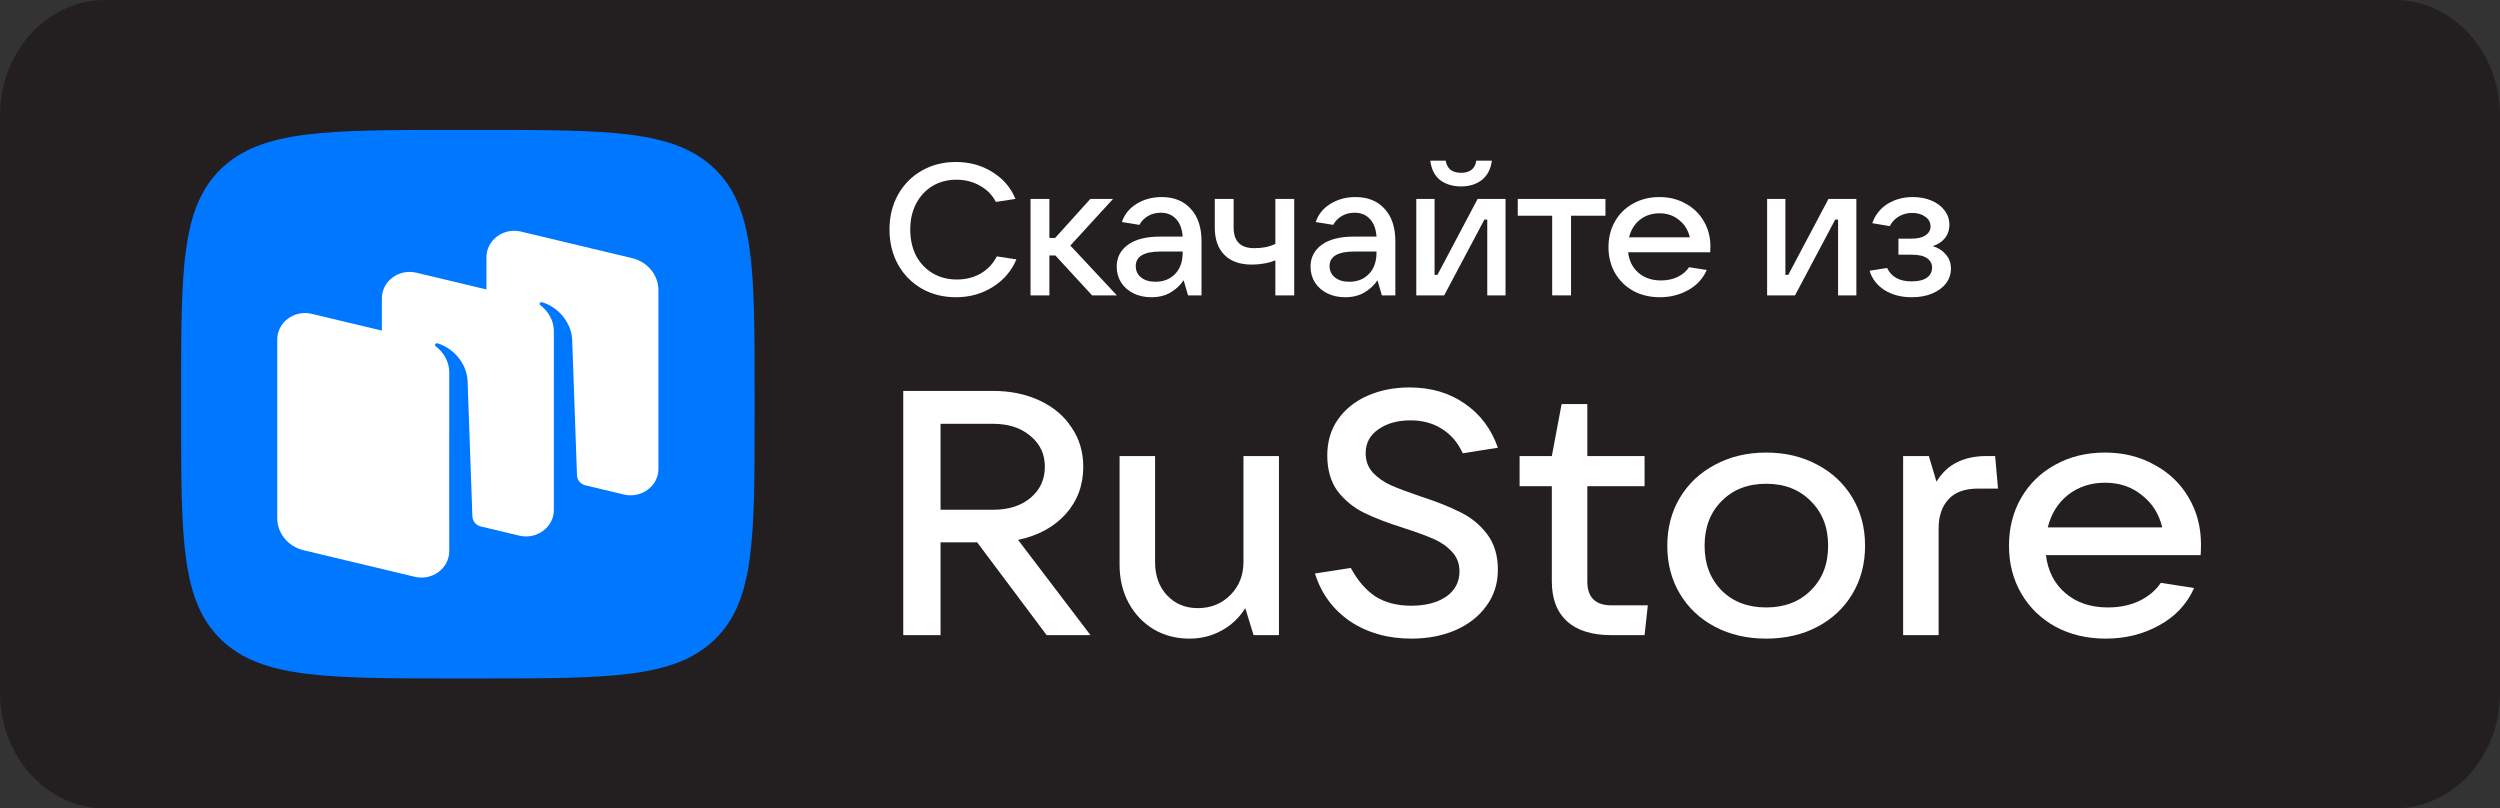 <svg width="167" height="54" viewBox="0 0 167 54" fill="none" xmlns="http://www.w3.org/2000/svg">
<rect x="0" y="0" width="167" height="54" fill="#333333" stroke="none"/>
<g clip-path="url(#clip0_5981_12371)">
<path d="M0 7.714C0 3.454 3.148 0 7.032 0H159.969C163.852 0 167 3.454 167 7.714V46.286C167 50.546 163.852 54 159.969 54H7.032C3.148 54 0 50.546 0 46.286V7.714Z" fill="#231F20"/>
<path d="M14.791 42.745C17.485 45.321 21.819 45.321 30.487 45.321H32.02C40.688 45.321 45.023 45.321 47.716 42.745C50.408 40.17 50.408 36.024 50.408 27.733V26.267C50.408 17.976 50.408 13.83 47.716 11.254C45.023 8.678 40.688 8.678 32.02 8.678H30.487C21.819 8.678 17.485 8.678 14.791 11.254C12.099 13.83 12.099 17.976 12.099 26.267V27.733C12.099 36.024 12.099 40.17 14.791 42.745Z" fill="#0077FF"/>
<path fill-rule="evenodd" clip-rule="evenodd" d="M41.675 33.033L39.086 32.415C38.774 32.329 38.554 32.061 38.543 31.749L38.22 22.637C38.127 21.431 37.191 20.471 36.212 20.189C36.157 20.173 36.099 20.194 36.066 20.24C36.033 20.286 36.046 20.349 36.092 20.383C36.334 20.562 36.998 21.146 36.998 22.152L36.997 34.067C36.997 35.217 35.86 36.061 34.688 35.781L32.059 35.153C31.768 35.055 31.565 34.796 31.555 34.496L31.232 25.383C31.138 24.177 30.202 23.218 29.224 22.935C29.169 22.919 29.11 22.941 29.078 22.986C29.045 23.032 29.058 23.096 29.104 23.13C29.345 23.308 30.01 23.892 30.01 24.899L30.008 34.83L30.01 34.83V36.814C30.01 37.965 28.873 38.809 27.701 38.529L20.276 36.755C19.244 36.508 18.52 35.625 18.52 34.612V22.679C18.52 21.528 19.657 20.685 20.829 20.965L25.508 22.082V19.931C25.508 18.781 26.644 17.937 27.816 18.217L32.494 19.335V17.184C32.494 16.033 33.631 15.19 34.803 15.47L42.227 17.244C43.26 17.49 43.983 18.373 43.983 19.386V31.319C43.983 32.47 42.847 33.313 41.675 33.033Z" fill="white"/>
<path d="M72.846 42.429H69.918L65.273 36.226H62.829V42.429H60.337V26.113H66.338C67.499 26.113 68.539 26.329 69.459 26.761C70.378 27.193 71.088 27.795 71.588 28.566C72.104 29.322 72.362 30.194 72.362 31.181C72.362 32.416 71.967 33.472 71.177 34.352C70.386 35.216 69.33 35.787 68.007 36.064L72.846 42.429ZM62.829 28.311V34.051H66.338C67.37 34.051 68.201 33.789 68.83 33.264C69.475 32.724 69.797 32.03 69.797 31.181C69.797 30.333 69.475 29.646 68.83 29.122C68.201 28.581 67.37 28.311 66.338 28.311H62.829Z" fill="white"/>
<path d="M79.458 42.66C78.571 42.66 77.772 42.452 77.062 42.035C76.353 41.603 75.796 41.017 75.393 40.276C74.99 39.52 74.788 38.672 74.788 37.731V30.464H77.159V37.545C77.159 38.456 77.425 39.196 77.958 39.767C78.49 40.338 79.176 40.623 80.014 40.623C80.885 40.623 81.611 40.33 82.192 39.744C82.773 39.158 83.063 38.425 83.063 37.545V30.464H85.434V42.429H83.74L83.184 40.623C82.781 41.272 82.248 41.773 81.587 42.128C80.942 42.483 80.232 42.66 79.458 42.66Z" fill="white"/>
<path d="M94.275 42.66C92.71 42.66 91.347 42.274 90.186 41.503C89.041 40.716 88.258 39.651 87.839 38.309L90.234 37.939C90.702 38.803 91.259 39.443 91.904 39.86C92.549 40.261 93.339 40.462 94.275 40.462C95.227 40.462 96.001 40.261 96.598 39.86C97.195 39.443 97.493 38.88 97.493 38.17C97.493 37.646 97.324 37.206 96.985 36.851C96.662 36.496 96.251 36.211 95.751 35.995C95.251 35.779 94.598 35.54 93.791 35.278C92.71 34.938 91.823 34.599 91.129 34.259C90.436 33.92 89.847 33.441 89.363 32.824C88.895 32.192 88.662 31.39 88.662 30.418C88.662 29.507 88.895 28.712 89.363 28.034C89.847 27.34 90.508 26.807 91.347 26.437C92.186 26.067 93.122 25.881 94.154 25.881C95.59 25.881 96.824 26.244 97.856 26.969C98.888 27.679 99.622 28.659 100.058 29.908L97.711 30.279C97.388 29.569 96.928 29.029 96.332 28.659C95.735 28.273 95.033 28.08 94.227 28.08C93.356 28.08 92.638 28.28 92.073 28.682C91.509 29.067 91.226 29.6 91.226 30.279C91.226 30.788 91.388 31.22 91.71 31.575C92.049 31.93 92.46 32.215 92.944 32.431C93.444 32.647 94.106 32.894 94.928 33.172C95.977 33.511 96.848 33.858 97.541 34.213C98.251 34.552 98.848 35.038 99.332 35.671C99.816 36.303 100.058 37.098 100.058 38.054C100.058 38.98 99.8 39.79 99.284 40.484C98.784 41.179 98.09 41.719 97.203 42.105C96.332 42.475 95.356 42.66 94.275 42.66Z" fill="white"/>
<path d="M110.074 40.438L109.857 42.428H107.655C106.348 42.428 105.356 42.12 104.679 41.503C104.001 40.886 103.662 39.998 103.662 38.842V32.477H101.509V30.464H103.662L104.316 26.992H106.033V30.464H109.857V32.477H106.033V38.842C106.033 39.906 106.573 40.438 107.655 40.438H110.074Z" fill="white"/>
<path d="M117.981 42.66C116.706 42.66 115.569 42.398 114.569 41.873C113.57 41.349 112.787 40.616 112.222 39.675C111.658 38.733 111.375 37.661 111.375 36.458C111.375 35.254 111.658 34.182 112.222 33.241C112.787 32.3 113.57 31.567 114.569 31.042C115.569 30.502 116.706 30.232 117.981 30.232C119.255 30.232 120.392 30.502 121.392 31.042C122.393 31.567 123.174 32.3 123.739 33.241C124.304 34.182 124.586 35.254 124.586 36.458C124.586 37.661 124.304 38.733 123.739 39.675C123.174 40.616 122.393 41.349 121.392 41.873C120.392 42.398 119.255 42.66 117.981 42.66ZM117.981 40.577C119.207 40.577 120.198 40.199 120.957 39.443C121.731 38.687 122.119 37.692 122.119 36.458C122.119 35.224 121.731 34.228 120.957 33.472C120.198 32.701 119.207 32.315 117.981 32.315C116.754 32.315 115.763 32.701 115.005 33.472C114.246 34.228 113.867 35.224 113.867 36.458C113.867 37.676 114.246 38.672 115.005 39.443C115.763 40.199 116.754 40.577 117.981 40.577Z" fill="white"/>
<path d="M127.129 42.429V30.464H128.847L129.356 32.176C129.726 31.575 130.186 31.143 130.734 30.88C131.283 30.603 131.937 30.464 132.695 30.464H133.275L133.468 32.639H132.113C131.243 32.639 130.589 32.878 130.154 33.357C129.718 33.835 129.5 34.483 129.5 35.301V42.429H127.129Z" fill="white"/>
<path d="M147.025 36.365C147.025 36.674 147.017 36.913 147.001 37.083H136.669C136.798 38.147 137.234 38.996 137.976 39.628C138.718 40.261 139.662 40.577 140.806 40.577C141.597 40.577 142.299 40.431 142.912 40.138C143.54 39.829 144.017 39.428 144.339 38.934L146.566 39.281C146.082 40.361 145.299 41.194 144.218 41.781C143.154 42.367 141.968 42.66 140.662 42.66C139.42 42.66 138.307 42.398 137.323 41.873C136.339 41.333 135.573 40.593 135.024 39.651C134.475 38.71 134.201 37.646 134.201 36.458C134.201 35.254 134.475 34.182 135.024 33.241C135.573 32.3 136.33 31.567 137.298 31.042C138.266 30.502 139.371 30.232 140.614 30.232C141.839 30.232 142.935 30.502 143.903 31.042C144.888 31.567 145.654 32.3 146.203 33.241C146.751 34.166 147.025 35.208 147.025 36.365ZM140.614 32.246C139.662 32.246 138.839 32.516 138.145 33.056C137.467 33.596 137.016 34.321 136.79 35.231H144.436C144.227 34.336 143.775 33.619 143.081 33.079C142.403 32.523 141.581 32.246 140.614 32.246Z" fill="white"/>
<path d="M63.863 19.855C63.015 19.855 62.253 19.664 61.576 19.282C60.9 18.892 60.369 18.352 59.983 17.662C59.606 16.973 59.418 16.196 59.418 15.332C59.418 14.468 59.606 13.695 59.983 13.014C60.369 12.324 60.895 11.789 61.563 11.406C62.24 11.016 63.002 10.821 63.85 10.821C64.766 10.821 65.58 11.045 66.291 11.494C67.01 11.934 67.524 12.532 67.832 13.288L66.522 13.487C66.282 13.022 65.927 12.661 65.456 12.403C64.993 12.137 64.471 12.005 63.888 12.005C63.289 12.005 62.754 12.146 62.283 12.428C61.82 12.711 61.456 13.105 61.191 13.612C60.934 14.111 60.805 14.684 60.805 15.332C60.805 15.988 60.934 16.57 61.191 17.076C61.456 17.575 61.825 17.965 62.295 18.248C62.767 18.53 63.306 18.671 63.914 18.671C64.514 18.671 65.045 18.538 65.507 18.273C65.978 17.998 66.338 17.616 66.586 17.126L67.896 17.326C67.571 18.098 67.044 18.713 66.316 19.17C65.588 19.627 64.77 19.855 63.863 19.855Z" fill="white"/>
<path d="M74.608 19.731H72.951L70.497 17.064H70.099V19.731H68.84V13.288H70.099V15.893H70.484L72.835 13.288H74.351L71.499 16.404L74.608 19.731Z" fill="white"/>
<path d="M77.602 13.164C78.424 13.164 79.07 13.425 79.541 13.948C80.021 14.464 80.261 15.186 80.261 16.117V19.731H79.362L79.066 18.721C78.852 19.045 78.565 19.315 78.206 19.531C77.846 19.747 77.413 19.855 76.908 19.855C76.463 19.855 76.064 19.768 75.713 19.594C75.362 19.419 75.088 19.178 74.891 18.871C74.694 18.555 74.596 18.202 74.596 17.812C74.596 17.205 74.844 16.719 75.341 16.354C75.838 15.988 76.557 15.805 77.499 15.805H79.002C78.968 15.299 78.822 14.908 78.565 14.634C78.308 14.351 77.966 14.21 77.537 14.21C77.212 14.21 76.925 14.285 76.677 14.434C76.428 14.584 76.24 14.779 76.112 15.02L74.942 14.833C75.114 14.318 75.444 13.911 75.932 13.612C76.42 13.313 76.977 13.164 77.602 13.164ZM77.178 18.821C77.717 18.821 78.154 18.651 78.488 18.31C78.831 17.961 79.002 17.483 79.002 16.877V16.802H77.537C76.424 16.802 75.868 17.126 75.868 17.774C75.868 18.09 75.987 18.343 76.227 18.534C76.467 18.726 76.784 18.821 77.178 18.821Z" fill="white"/>
<path d="M85.194 17.388C84.989 17.479 84.744 17.55 84.462 17.6C84.179 17.65 83.901 17.674 83.627 17.674C82.83 17.674 82.218 17.459 81.79 17.026C81.362 16.595 81.147 15.984 81.147 15.195V13.288H82.406V15.195C82.406 16.117 82.865 16.578 83.781 16.578C84.338 16.578 84.809 16.482 85.194 16.291V13.288H86.453V19.731H85.194V17.388Z" fill="white"/>
<path d="M90.55 13.164C91.372 13.164 92.019 13.425 92.49 13.948C92.969 14.464 93.209 15.186 93.209 16.117V19.731H92.31L92.014 18.721C91.8 19.045 91.513 19.315 91.154 19.531C90.794 19.747 90.362 19.855 89.856 19.855C89.411 19.855 89.013 19.768 88.662 19.594C88.31 19.419 88.036 19.178 87.839 18.871C87.642 18.555 87.544 18.202 87.544 17.812C87.544 17.205 87.792 16.719 88.289 16.354C88.786 15.988 89.505 15.805 90.447 15.805H91.95C91.916 15.299 91.77 14.908 91.513 14.634C91.257 14.351 90.914 14.21 90.486 14.21C90.16 14.21 89.873 14.285 89.625 14.434C89.377 14.584 89.188 14.779 89.06 15.02L87.891 14.833C88.062 14.318 88.392 13.911 88.88 13.612C89.368 13.313 89.925 13.164 90.55 13.164ZM90.126 18.821C90.666 18.821 91.102 18.651 91.436 18.31C91.779 17.961 91.95 17.483 91.95 16.877V16.802H90.486C89.372 16.802 88.816 17.126 88.816 17.774C88.816 18.09 88.936 18.343 89.175 18.534C89.415 18.726 89.732 18.821 90.126 18.821Z" fill="white"/>
<path d="M96.471 19.731H94.608V13.288H95.829V18.36H96.022L98.706 13.288H100.569V19.731H99.349V14.671H99.156L96.471 19.731ZM97.602 12.453C97.045 12.453 96.578 12.312 96.201 12.03C95.833 11.739 95.615 11.307 95.546 10.733H96.574C96.617 10.999 96.724 11.203 96.895 11.344C97.075 11.477 97.31 11.543 97.602 11.543C97.893 11.543 98.124 11.477 98.295 11.344C98.475 11.203 98.582 10.999 98.616 10.733H99.657C99.58 11.307 99.353 11.739 98.976 12.03C98.608 12.312 98.15 12.453 97.602 12.453Z" fill="white"/>
<path d="M104.945 19.731H103.686V14.41H101.387V13.288H107.244V14.41H104.945V19.731Z" fill="white"/>
<path d="M114.255 16.466C114.255 16.632 114.25 16.761 114.242 16.852H108.757C108.825 17.425 109.056 17.882 109.45 18.223C109.844 18.564 110.345 18.734 110.953 18.734C111.373 18.734 111.745 18.655 112.071 18.497C112.405 18.331 112.658 18.115 112.829 17.849L114.011 18.036C113.754 18.617 113.338 19.066 112.765 19.382C112.199 19.698 111.57 19.855 110.876 19.855C110.217 19.855 109.626 19.714 109.103 19.432C108.581 19.141 108.174 18.742 107.883 18.235C107.592 17.729 107.446 17.155 107.446 16.516C107.446 15.868 107.592 15.29 107.883 14.784C108.174 14.277 108.577 13.882 109.091 13.6C109.604 13.309 110.191 13.164 110.851 13.164C111.501 13.164 112.084 13.309 112.598 13.6C113.12 13.882 113.527 14.277 113.818 14.784C114.109 15.282 114.255 15.843 114.255 16.466ZM110.851 14.248C110.345 14.248 109.908 14.393 109.54 14.684C109.181 14.975 108.941 15.365 108.821 15.855H112.88C112.769 15.373 112.529 14.987 112.161 14.696C111.801 14.397 111.364 14.248 110.851 14.248Z" fill="white"/>
<path d="M119.907 19.731H118.044V13.288H119.264V18.36H119.457L122.142 13.288H124.005V19.731H122.784V14.671H122.591L119.907 19.731Z" fill="white"/>
<path d="M129.101 16.441C129.452 16.541 129.744 16.723 129.975 16.989C130.206 17.247 130.322 17.567 130.322 17.949C130.322 18.306 130.215 18.63 130 18.921C129.786 19.203 129.478 19.432 129.076 19.606C128.682 19.772 128.223 19.855 127.701 19.855C126.999 19.855 126.395 19.698 125.89 19.382C125.384 19.058 125.05 18.626 124.888 18.086L126.057 17.899C126.339 18.497 126.883 18.796 127.688 18.796C128.133 18.796 128.472 18.717 128.703 18.559C128.943 18.393 129.063 18.165 129.063 17.874C129.063 17.616 128.951 17.409 128.729 17.251C128.515 17.093 128.168 17.014 127.688 17.014H126.815V15.942H127.688C128.099 15.942 128.412 15.868 128.626 15.718C128.849 15.569 128.96 15.369 128.96 15.12C128.96 14.854 128.84 14.638 128.6 14.472C128.369 14.306 128.082 14.223 127.74 14.223C127.406 14.223 127.106 14.302 126.84 14.46C126.575 14.617 126.374 14.833 126.237 15.107L125.068 14.908C125.265 14.351 125.603 13.924 126.082 13.624C126.571 13.317 127.136 13.164 127.778 13.164C128.241 13.164 128.656 13.242 129.024 13.4C129.401 13.558 129.692 13.778 129.898 14.061C130.112 14.343 130.219 14.659 130.219 15.008C130.219 15.365 130.116 15.668 129.911 15.918C129.705 16.167 129.435 16.341 129.101 16.441Z" fill="white"/>
</g>
<defs>
<clipPath id="clip0_5981_12371">
<rect width="167" height="54" fill="white"/>
</clipPath>
</defs>
</svg>
